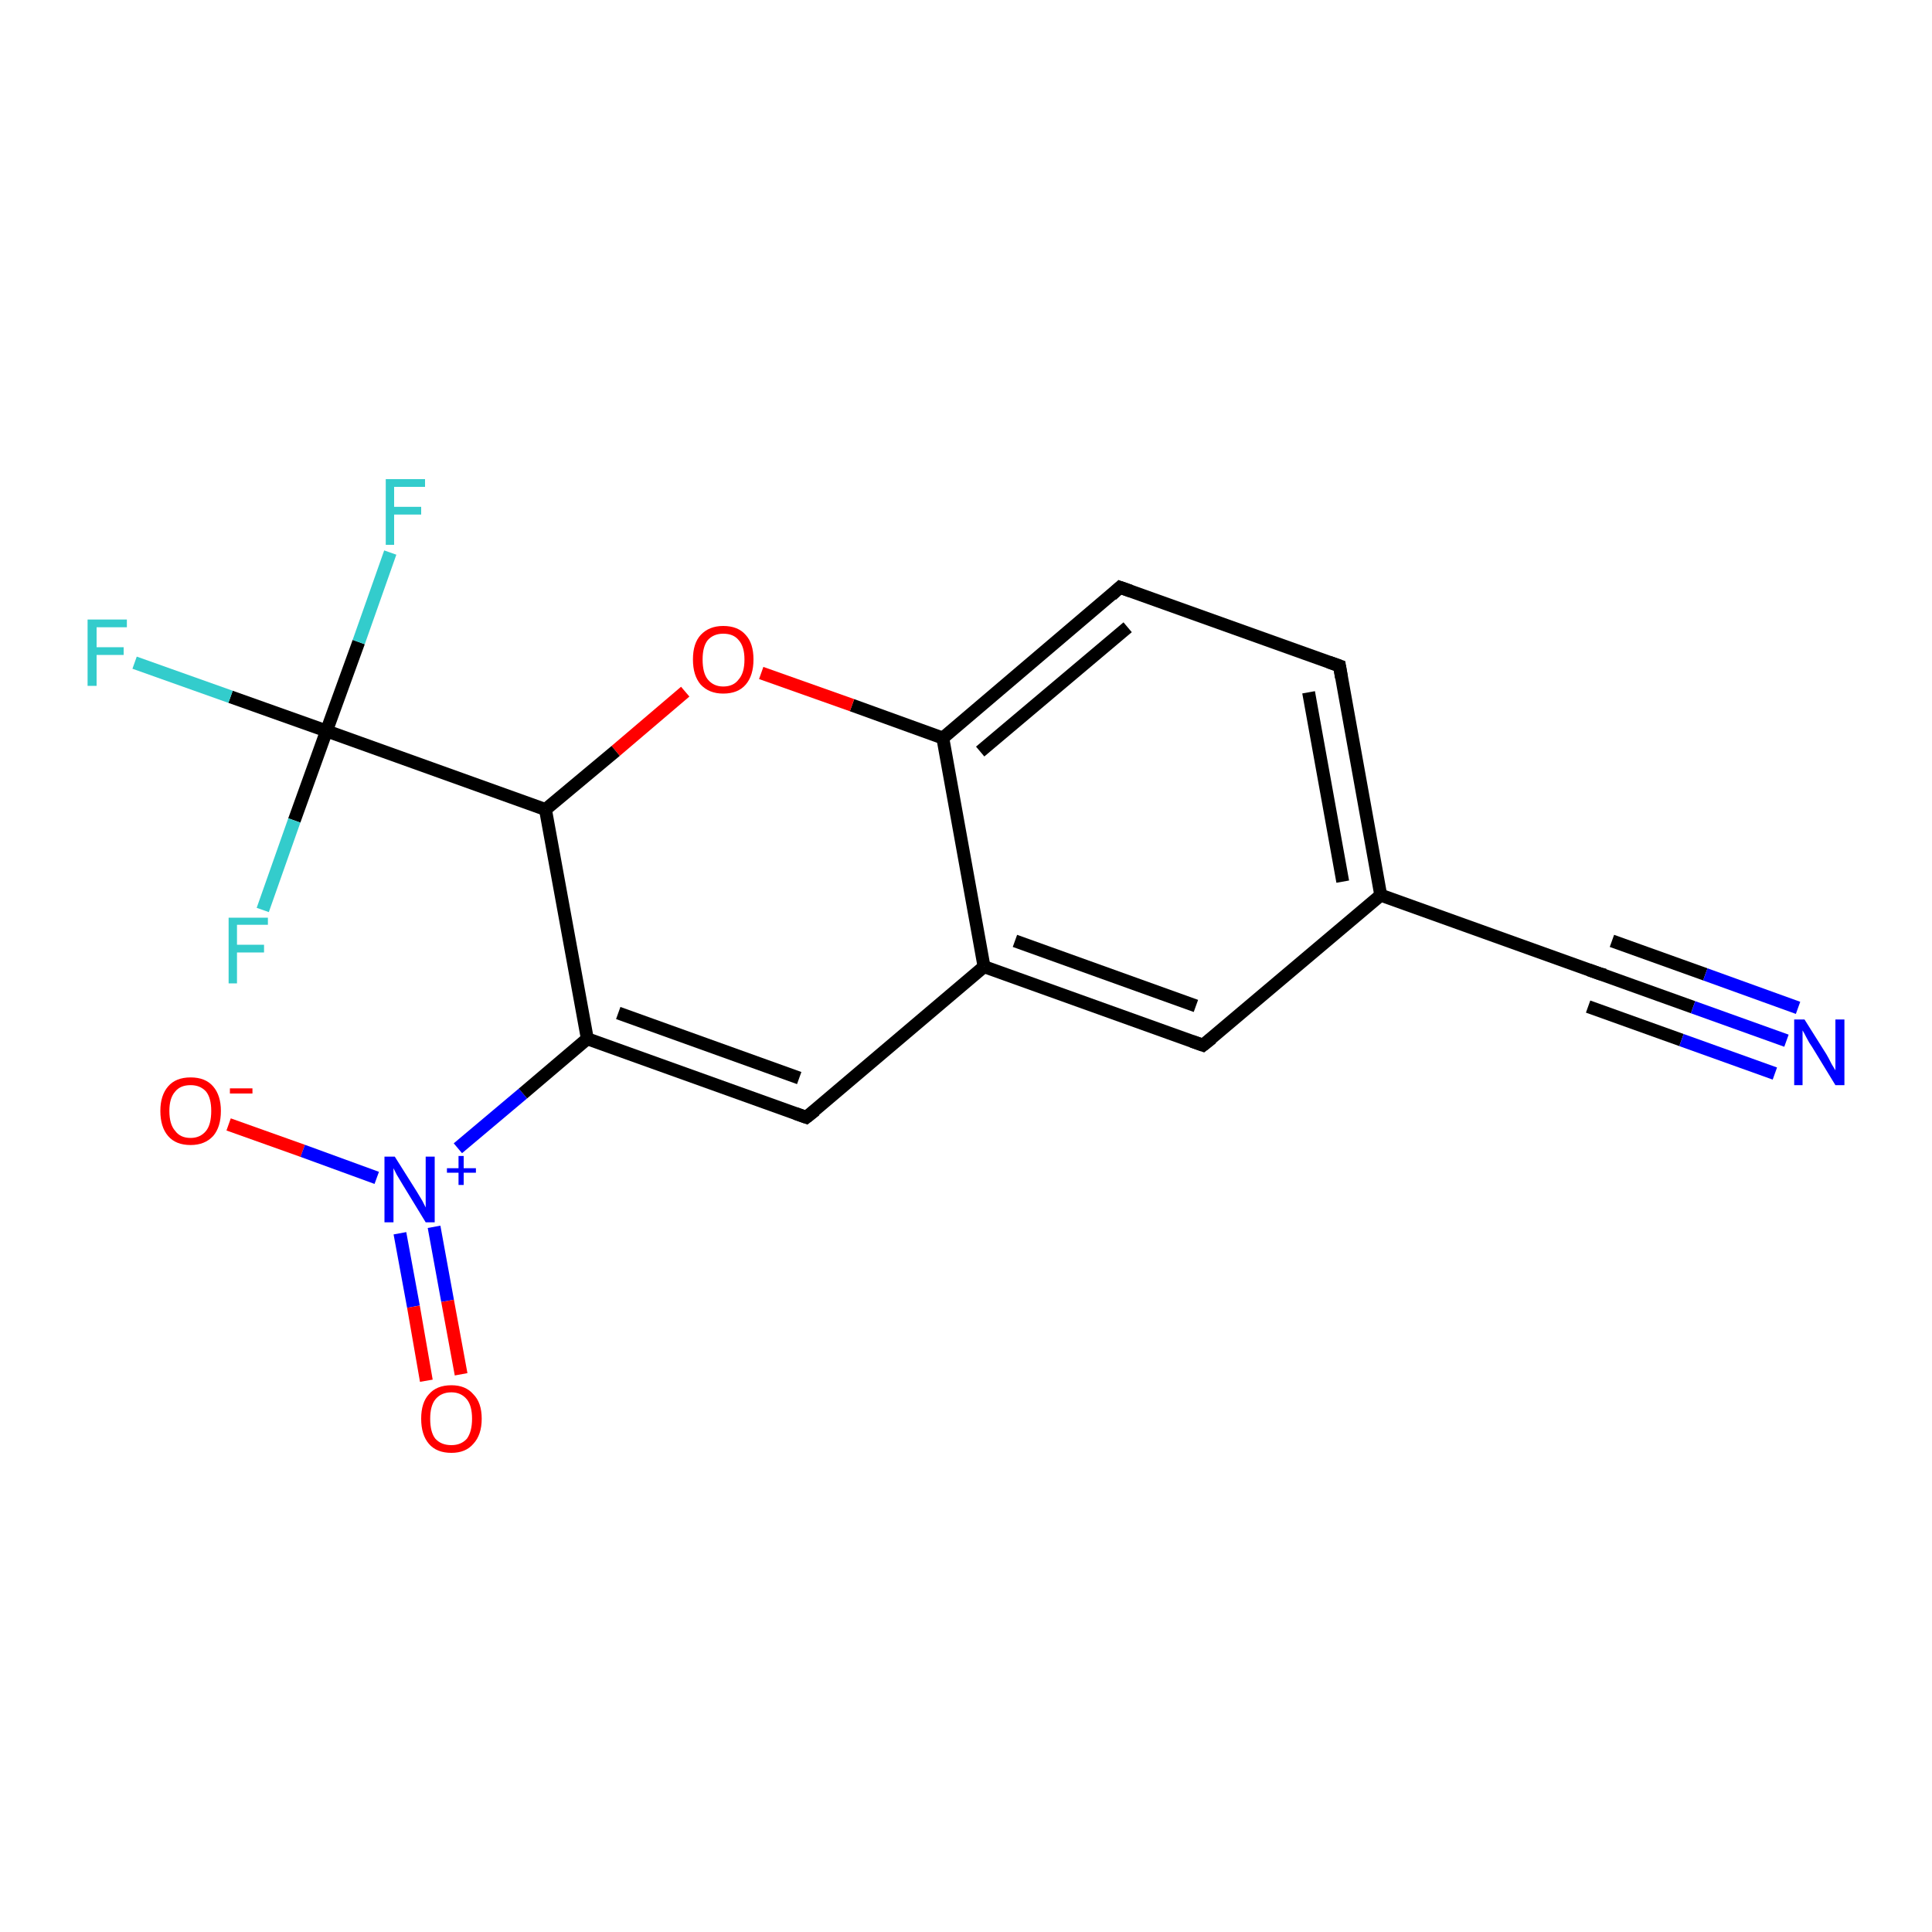 <?xml version='1.0' encoding='iso-8859-1'?>
<svg version='1.1' baseProfile='full'
              xmlns='http://www.w3.org/2000/svg'
                      xmlns:rdkit='http://www.rdkit.org/xml'
                      xmlns:xlink='http://www.w3.org/1999/xlink'
                  xml:space='preserve'
width='300px' height='300px' viewBox='0 0 300 300'>
<!-- END OF HEADER -->
<rect style='opacity:1.0;fill:#FFFFFF;stroke:none' width='300.0' height='300.0' x='0.0' y='0.0'> </rect>
<path class='bond-0 atom-0 atom-1' d='M 35.5,174.6 L 47.0,178.7' style='fill:none;fill-rule:evenodd;stroke:#FF0000;stroke-width:2.0px;stroke-linecap:butt;stroke-linejoin:miter;stroke-opacity:1' />
<path class='bond-0 atom-0 atom-1' d='M 47.0,178.7 L 58.5,182.9' style='fill:none;fill-rule:evenodd;stroke:#0000FF;stroke-width:2.0px;stroke-linecap:butt;stroke-linejoin:miter;stroke-opacity:1' />
<path class='bond-1 atom-1 atom-2' d='M 62.1,191.5 L 64.2,202.9' style='fill:none;fill-rule:evenodd;stroke:#0000FF;stroke-width:2.0px;stroke-linecap:butt;stroke-linejoin:miter;stroke-opacity:1' />
<path class='bond-1 atom-1 atom-2' d='M 64.2,202.9 L 66.2,214.4' style='fill:none;fill-rule:evenodd;stroke:#FF0000;stroke-width:2.0px;stroke-linecap:butt;stroke-linejoin:miter;stroke-opacity:1' />
<path class='bond-1 atom-1 atom-2' d='M 67.4,190.5 L 69.5,202.0' style='fill:none;fill-rule:evenodd;stroke:#0000FF;stroke-width:2.0px;stroke-linecap:butt;stroke-linejoin:miter;stroke-opacity:1' />
<path class='bond-1 atom-1 atom-2' d='M 69.5,202.0 L 71.6,213.4' style='fill:none;fill-rule:evenodd;stroke:#FF0000;stroke-width:2.0px;stroke-linecap:butt;stroke-linejoin:miter;stroke-opacity:1' />
<path class='bond-2 atom-1 atom-3' d='M 71.1,178.3 L 81.2,169.8' style='fill:none;fill-rule:evenodd;stroke:#0000FF;stroke-width:2.0px;stroke-linecap:butt;stroke-linejoin:miter;stroke-opacity:1' />
<path class='bond-2 atom-1 atom-3' d='M 81.2,169.8 L 91.2,161.3' style='fill:none;fill-rule:evenodd;stroke:#000000;stroke-width:2.0px;stroke-linecap:butt;stroke-linejoin:miter;stroke-opacity:1' />
<path class='bond-3 atom-3 atom-4' d='M 91.2,161.3 L 125.2,173.5' style='fill:none;fill-rule:evenodd;stroke:#000000;stroke-width:2.0px;stroke-linecap:butt;stroke-linejoin:miter;stroke-opacity:1' />
<path class='bond-3 atom-3 atom-4' d='M 96.0,157.3 L 124.1,167.4' style='fill:none;fill-rule:evenodd;stroke:#000000;stroke-width:2.0px;stroke-linecap:butt;stroke-linejoin:miter;stroke-opacity:1' />
<path class='bond-4 atom-4 atom-5' d='M 125.2,173.5 L 152.8,150.1' style='fill:none;fill-rule:evenodd;stroke:#000000;stroke-width:2.0px;stroke-linecap:butt;stroke-linejoin:miter;stroke-opacity:1' />
<path class='bond-5 atom-5 atom-6' d='M 152.8,150.1 L 186.8,162.3' style='fill:none;fill-rule:evenodd;stroke:#000000;stroke-width:2.0px;stroke-linecap:butt;stroke-linejoin:miter;stroke-opacity:1' />
<path class='bond-5 atom-5 atom-6' d='M 157.6,146.1 L 185.7,156.2' style='fill:none;fill-rule:evenodd;stroke:#000000;stroke-width:2.0px;stroke-linecap:butt;stroke-linejoin:miter;stroke-opacity:1' />
<path class='bond-6 atom-6 atom-7' d='M 186.8,162.3 L 214.4,139.0' style='fill:none;fill-rule:evenodd;stroke:#000000;stroke-width:2.0px;stroke-linecap:butt;stroke-linejoin:miter;stroke-opacity:1' />
<path class='bond-7 atom-7 atom-8' d='M 214.4,139.0 L 208.0,103.4' style='fill:none;fill-rule:evenodd;stroke:#000000;stroke-width:2.0px;stroke-linecap:butt;stroke-linejoin:miter;stroke-opacity:1' />
<path class='bond-7 atom-7 atom-8' d='M 208.5,136.9 L 203.2,107.5' style='fill:none;fill-rule:evenodd;stroke:#000000;stroke-width:2.0px;stroke-linecap:butt;stroke-linejoin:miter;stroke-opacity:1' />
<path class='bond-8 atom-8 atom-9' d='M 208.0,103.4 L 173.9,91.2' style='fill:none;fill-rule:evenodd;stroke:#000000;stroke-width:2.0px;stroke-linecap:butt;stroke-linejoin:miter;stroke-opacity:1' />
<path class='bond-9 atom-9 atom-10' d='M 173.9,91.2 L 146.4,114.6' style='fill:none;fill-rule:evenodd;stroke:#000000;stroke-width:2.0px;stroke-linecap:butt;stroke-linejoin:miter;stroke-opacity:1' />
<path class='bond-9 atom-9 atom-10' d='M 175.1,97.4 L 152.2,116.7' style='fill:none;fill-rule:evenodd;stroke:#000000;stroke-width:2.0px;stroke-linecap:butt;stroke-linejoin:miter;stroke-opacity:1' />
<path class='bond-10 atom-10 atom-11' d='M 146.4,114.6 L 132.3,109.5' style='fill:none;fill-rule:evenodd;stroke:#000000;stroke-width:2.0px;stroke-linecap:butt;stroke-linejoin:miter;stroke-opacity:1' />
<path class='bond-10 atom-10 atom-11' d='M 132.3,109.5 L 118.2,104.5' style='fill:none;fill-rule:evenodd;stroke:#FF0000;stroke-width:2.0px;stroke-linecap:butt;stroke-linejoin:miter;stroke-opacity:1' />
<path class='bond-11 atom-11 atom-12' d='M 106.4,107.4 L 95.6,116.6' style='fill:none;fill-rule:evenodd;stroke:#FF0000;stroke-width:2.0px;stroke-linecap:butt;stroke-linejoin:miter;stroke-opacity:1' />
<path class='bond-11 atom-11 atom-12' d='M 95.6,116.6 L 84.7,125.7' style='fill:none;fill-rule:evenodd;stroke:#000000;stroke-width:2.0px;stroke-linecap:butt;stroke-linejoin:miter;stroke-opacity:1' />
<path class='bond-12 atom-12 atom-13' d='M 84.7,125.7 L 50.7,113.5' style='fill:none;fill-rule:evenodd;stroke:#000000;stroke-width:2.0px;stroke-linecap:butt;stroke-linejoin:miter;stroke-opacity:1' />
<path class='bond-13 atom-13 atom-14' d='M 50.7,113.5 L 35.8,108.2' style='fill:none;fill-rule:evenodd;stroke:#000000;stroke-width:2.0px;stroke-linecap:butt;stroke-linejoin:miter;stroke-opacity:1' />
<path class='bond-13 atom-13 atom-14' d='M 35.8,108.2 L 20.9,102.9' style='fill:none;fill-rule:evenodd;stroke:#33CCCC;stroke-width:2.0px;stroke-linecap:butt;stroke-linejoin:miter;stroke-opacity:1' />
<path class='bond-14 atom-13 atom-15' d='M 50.7,113.5 L 55.7,99.7' style='fill:none;fill-rule:evenodd;stroke:#000000;stroke-width:2.0px;stroke-linecap:butt;stroke-linejoin:miter;stroke-opacity:1' />
<path class='bond-14 atom-13 atom-15' d='M 55.7,99.7 L 60.6,85.8' style='fill:none;fill-rule:evenodd;stroke:#33CCCC;stroke-width:2.0px;stroke-linecap:butt;stroke-linejoin:miter;stroke-opacity:1' />
<path class='bond-15 atom-13 atom-16' d='M 50.7,113.5 L 45.7,127.4' style='fill:none;fill-rule:evenodd;stroke:#000000;stroke-width:2.0px;stroke-linecap:butt;stroke-linejoin:miter;stroke-opacity:1' />
<path class='bond-15 atom-13 atom-16' d='M 45.7,127.4 L 40.8,141.3' style='fill:none;fill-rule:evenodd;stroke:#33CCCC;stroke-width:2.0px;stroke-linecap:butt;stroke-linejoin:miter;stroke-opacity:1' />
<path class='bond-16 atom-7 atom-17' d='M 214.4,139.0 L 248.4,151.2' style='fill:none;fill-rule:evenodd;stroke:#000000;stroke-width:2.0px;stroke-linecap:butt;stroke-linejoin:miter;stroke-opacity:1' />
<path class='bond-17 atom-17 atom-18' d='M 248.4,151.2 L 262.9,156.4' style='fill:none;fill-rule:evenodd;stroke:#000000;stroke-width:2.0px;stroke-linecap:butt;stroke-linejoin:miter;stroke-opacity:1' />
<path class='bond-17 atom-17 atom-18' d='M 262.9,156.4 L 277.4,161.6' style='fill:none;fill-rule:evenodd;stroke:#0000FF;stroke-width:2.0px;stroke-linecap:butt;stroke-linejoin:miter;stroke-opacity:1' />
<path class='bond-17 atom-17 atom-18' d='M 250.3,146.1 L 264.8,151.3' style='fill:none;fill-rule:evenodd;stroke:#000000;stroke-width:2.0px;stroke-linecap:butt;stroke-linejoin:miter;stroke-opacity:1' />
<path class='bond-17 atom-17 atom-18' d='M 264.8,151.3 L 279.2,156.5' style='fill:none;fill-rule:evenodd;stroke:#0000FF;stroke-width:2.0px;stroke-linecap:butt;stroke-linejoin:miter;stroke-opacity:1' />
<path class='bond-17 atom-17 atom-18' d='M 246.6,156.3 L 261.1,161.5' style='fill:none;fill-rule:evenodd;stroke:#000000;stroke-width:2.0px;stroke-linecap:butt;stroke-linejoin:miter;stroke-opacity:1' />
<path class='bond-17 atom-17 atom-18' d='M 261.1,161.5 L 275.6,166.7' style='fill:none;fill-rule:evenodd;stroke:#0000FF;stroke-width:2.0px;stroke-linecap:butt;stroke-linejoin:miter;stroke-opacity:1' />
<path class='bond-18 atom-12 atom-3' d='M 84.7,125.7 L 91.2,161.3' style='fill:none;fill-rule:evenodd;stroke:#000000;stroke-width:2.0px;stroke-linecap:butt;stroke-linejoin:miter;stroke-opacity:1' />
<path class='bond-19 atom-10 atom-5' d='M 146.4,114.6 L 152.8,150.1' style='fill:none;fill-rule:evenodd;stroke:#000000;stroke-width:2.0px;stroke-linecap:butt;stroke-linejoin:miter;stroke-opacity:1' />
<path d='M 123.5,172.9 L 125.2,173.5 L 126.6,172.4' style='fill:none;stroke:#000000;stroke-width:2.0px;stroke-linecap:butt;stroke-linejoin:miter;stroke-opacity:1;' />
<path d='M 185.1,161.7 L 186.8,162.3 L 188.2,161.2' style='fill:none;stroke:#000000;stroke-width:2.0px;stroke-linecap:butt;stroke-linejoin:miter;stroke-opacity:1;' />
<path d='M 208.3,105.2 L 208.0,103.4 L 206.3,102.8' style='fill:none;stroke:#000000;stroke-width:2.0px;stroke-linecap:butt;stroke-linejoin:miter;stroke-opacity:1;' />
<path d='M 175.6,91.8 L 173.9,91.2 L 172.6,92.4' style='fill:none;stroke:#000000;stroke-width:2.0px;stroke-linecap:butt;stroke-linejoin:miter;stroke-opacity:1;' />
<path d='M 246.7,150.6 L 248.4,151.2 L 249.2,151.4' style='fill:none;stroke:#000000;stroke-width:2.0px;stroke-linecap:butt;stroke-linejoin:miter;stroke-opacity:1;' />
<path class='atom-0' d='M 24.9 172.5
Q 24.9 170.1, 26.1 168.7
Q 27.3 167.3, 29.6 167.3
Q 31.9 167.3, 33.1 168.7
Q 34.3 170.1, 34.3 172.5
Q 34.3 175.0, 33.1 176.4
Q 31.8 177.8, 29.6 177.8
Q 27.3 177.8, 26.1 176.4
Q 24.9 175.0, 24.9 172.5
M 29.6 176.7
Q 31.1 176.7, 32.0 175.6
Q 32.8 174.6, 32.8 172.5
Q 32.8 170.5, 32.0 169.5
Q 31.1 168.5, 29.6 168.5
Q 28.0 168.5, 27.2 169.5
Q 26.3 170.5, 26.3 172.5
Q 26.3 174.6, 27.2 175.6
Q 28.0 176.7, 29.6 176.7
' fill='#FF0000'/>
<path class='atom-0' d='M 35.7 169.0
L 39.2 169.0
L 39.2 169.8
L 35.7 169.8
L 35.7 169.0
' fill='#FF0000'/>
<path class='atom-1' d='M 61.3 179.6
L 64.7 185.0
Q 65.0 185.5, 65.6 186.5
Q 66.1 187.5, 66.1 187.5
L 66.1 179.6
L 67.5 179.6
L 67.5 189.8
L 66.1 189.8
L 62.5 183.9
Q 62.1 183.2, 61.6 182.4
Q 61.2 181.6, 61.1 181.4
L 61.1 189.8
L 59.7 189.8
L 59.7 179.6
L 61.3 179.6
' fill='#0000FF'/>
<path class='atom-1' d='M 69.4 181.4
L 71.2 181.4
L 71.2 179.5
L 72.0 179.5
L 72.0 181.4
L 73.9 181.4
L 73.9 182.1
L 72.0 182.1
L 72.0 184.0
L 71.2 184.0
L 71.2 182.1
L 69.4 182.1
L 69.4 181.4
' fill='#0000FF'/>
<path class='atom-2' d='M 65.4 220.3
Q 65.4 217.8, 66.6 216.5
Q 67.8 215.1, 70.1 215.1
Q 72.3 215.1, 73.5 216.5
Q 74.8 217.8, 74.8 220.3
Q 74.8 222.8, 73.5 224.2
Q 72.3 225.6, 70.1 225.6
Q 67.8 225.6, 66.6 224.2
Q 65.4 222.8, 65.4 220.3
M 70.1 224.4
Q 71.6 224.4, 72.5 223.4
Q 73.3 222.3, 73.3 220.3
Q 73.3 218.3, 72.5 217.3
Q 71.6 216.2, 70.1 216.2
Q 68.5 216.2, 67.6 217.3
Q 66.8 218.3, 66.8 220.3
Q 66.8 222.4, 67.6 223.4
Q 68.5 224.4, 70.1 224.4
' fill='#FF0000'/>
<path class='atom-11' d='M 107.6 102.4
Q 107.6 99.9, 108.8 98.6
Q 110.1 97.2, 112.3 97.2
Q 114.6 97.2, 115.8 98.6
Q 117.0 99.9, 117.0 102.4
Q 117.0 104.9, 115.8 106.3
Q 114.6 107.7, 112.3 107.7
Q 110.1 107.7, 108.8 106.3
Q 107.6 104.9, 107.6 102.4
M 112.3 106.6
Q 113.9 106.6, 114.7 105.5
Q 115.6 104.5, 115.6 102.4
Q 115.6 100.4, 114.7 99.4
Q 113.9 98.4, 112.3 98.4
Q 110.8 98.4, 109.9 99.4
Q 109.1 100.4, 109.1 102.4
Q 109.1 104.5, 109.9 105.5
Q 110.8 106.6, 112.3 106.6
' fill='#FF0000'/>
<path class='atom-14' d='M 13.6 96.2
L 19.7 96.2
L 19.7 97.4
L 15.0 97.4
L 15.0 100.5
L 19.2 100.5
L 19.2 101.7
L 15.0 101.7
L 15.0 106.5
L 13.6 106.5
L 13.6 96.2
' fill='#33CCCC'/>
<path class='atom-15' d='M 59.9 74.4
L 66.0 74.4
L 66.0 75.6
L 61.2 75.6
L 61.2 78.7
L 65.4 78.7
L 65.4 79.9
L 61.2 79.9
L 61.2 84.6
L 59.9 84.6
L 59.9 74.4
' fill='#33CCCC'/>
<path class='atom-16' d='M 35.5 142.5
L 41.6 142.5
L 41.6 143.6
L 36.8 143.6
L 36.8 146.7
L 41.0 146.7
L 41.0 147.9
L 36.8 147.9
L 36.8 152.7
L 35.5 152.7
L 35.5 142.5
' fill='#33CCCC'/>
<path class='atom-18' d='M 280.2 158.3
L 283.6 163.7
Q 283.9 164.2, 284.4 165.2
Q 285.0 166.2, 285.0 166.2
L 285.0 158.3
L 286.4 158.3
L 286.4 168.5
L 285.0 168.5
L 281.4 162.6
Q 280.9 161.9, 280.5 161.1
Q 280.1 160.3, 279.9 160.0
L 279.9 168.5
L 278.6 168.5
L 278.6 158.3
L 280.2 158.3
' fill='#0000FF'/>
</svg>
